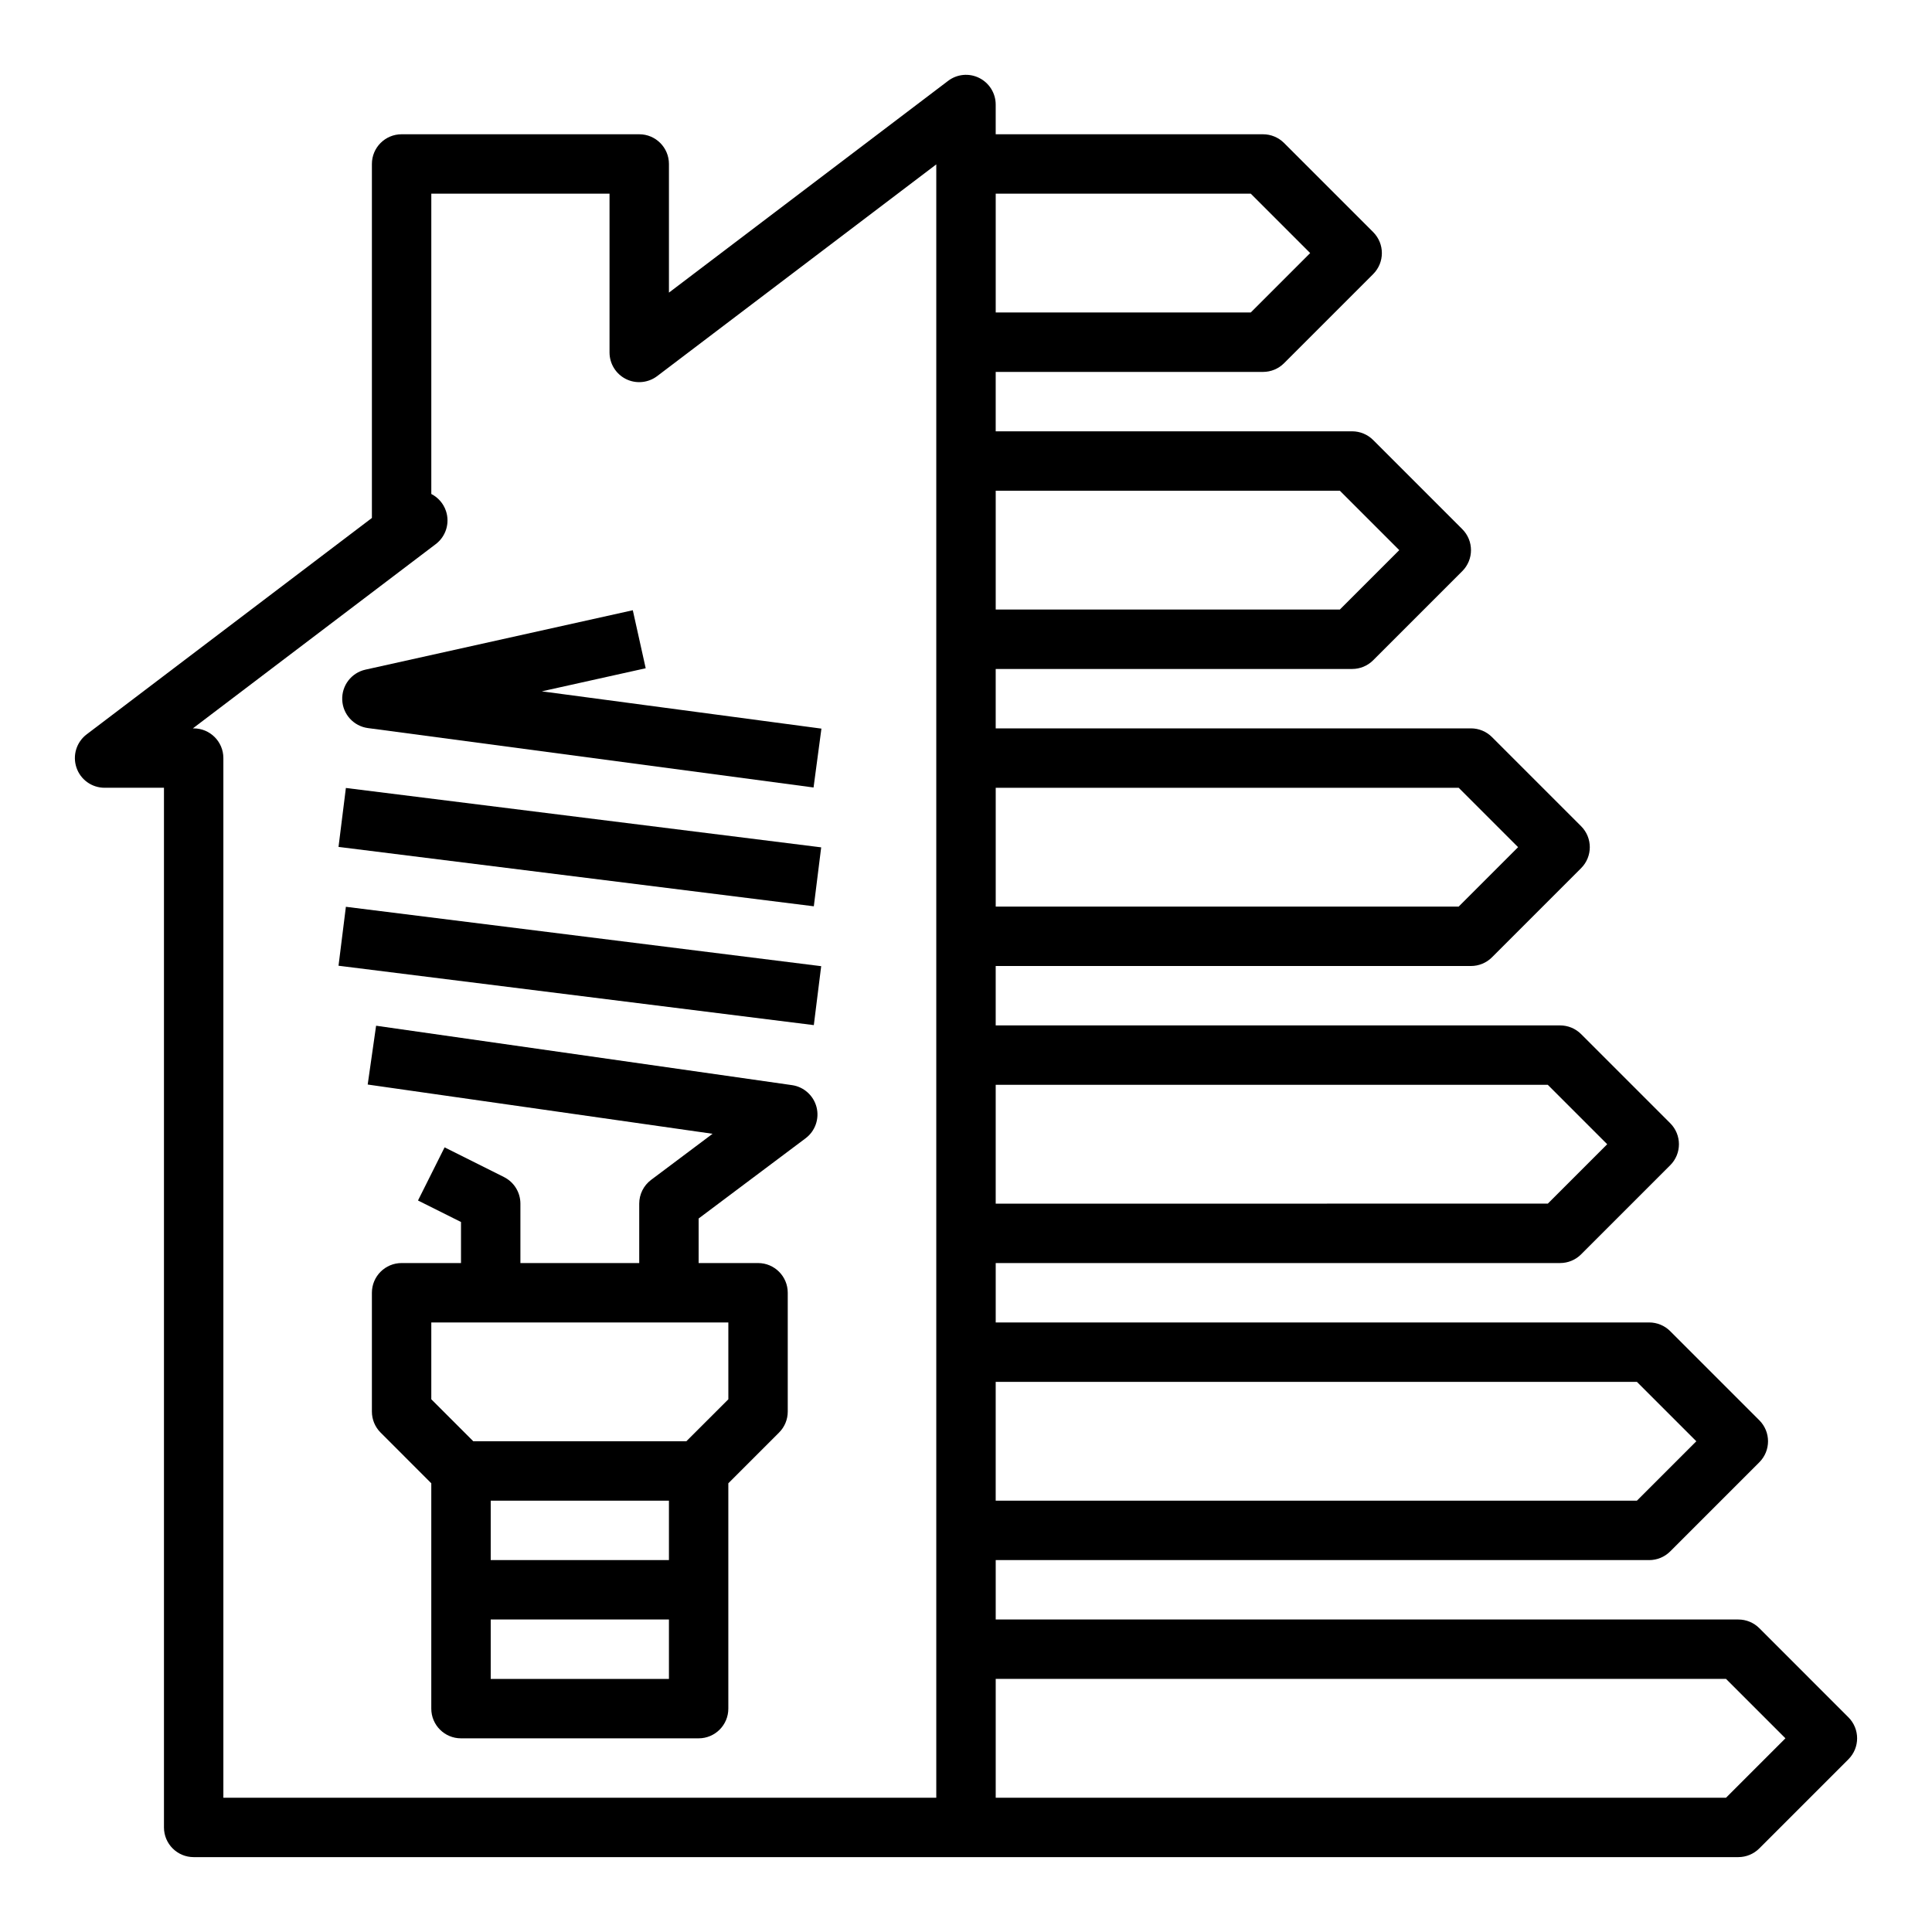 <?xml version="1.0" encoding="UTF-8"?>
<!-- Uploaded to: ICON Repo, www.svgrepo.com, Generator: ICON Repo Mixer Tools -->
<svg fill="#000000" width="800px" height="800px" version="1.1" viewBox="144 144 512 512" xmlns="http://www.w3.org/2000/svg">
 <g>
  <path d="m610.24 575.49c-1.473-1.48-3.481-2.305-5.566-2.305h-196.8v-15.742h173.18c2.086 0 4.094-0.828 5.566-2.305l23.617-23.617c3.078-3.078 3.078-8.055 0-11.133l-23.617-23.617c-1.473-1.48-3.481-2.309-5.566-2.309h-173.18v-15.742h149.57c2.086 0 4.094-0.828 5.566-2.305l23.617-23.617c3.078-3.078 3.078-8.055 0-11.133l-23.617-23.617c-1.477-1.477-3.484-2.305-5.57-2.305h-149.57v-15.742h125.95c2.086 0 4.094-0.828 5.566-2.305l23.617-23.617c3.078-3.078 3.078-8.055 0-11.133l-23.617-23.617c-1.473-1.48-3.481-2.305-5.566-2.305h-125.95v-15.742h94.465c2.086 0 4.094-0.828 5.566-2.305l23.617-23.617c3.078-3.078 3.078-8.055 0-11.133l-23.617-23.617c-1.473-1.48-3.481-2.309-5.566-2.309h-94.465v-15.742h70.848c2.086 0 4.094-0.828 5.566-2.305l23.617-23.617c3.078-3.078 3.078-8.055 0-11.133l-23.617-23.617c-1.473-1.477-3.481-2.305-5.566-2.305h-70.848v-7.871c0-2.992-1.691-5.723-4.367-7.055-2.684-1.348-5.887-1.031-8.258 0.781l-73.969 56.109v-34.094c0-4.352-3.527-7.871-7.871-7.871h-62.977c-4.344 0-7.871 3.519-7.871 7.871v93.812l-75.602 57.355c-2.691 2.047-3.777 5.582-2.699 8.777 1.066 3.211 4.074 5.367 7.453 5.367h15.742v275.52c0 4.352 3.527 7.871 7.871 7.871h409.34c2.086 0 4.094-0.828 5.566-2.305l23.617-23.617c3.078-3.078 3.078-8.055 0-11.133zm-32.441-65.281 15.742 15.742-15.742 15.742-169.93 0.004v-31.488zm-23.617-78.719 15.742 15.742-15.742 15.742-146.31 0.004v-31.488zm-23.617-78.723 15.742 15.742-15.742 15.742-122.69 0.004v-31.488zm-31.488-78.719 15.742 15.742-15.742 15.742-91.203 0.004v-31.488zm-23.613-78.723 15.742 15.742-15.742 15.742-67.59 0.004v-31.488zm-280.14 141.7h-0.211l64.371-48.832c2.691-2.047 3.777-5.582 2.699-8.777-0.668-2-2.094-3.59-3.883-4.504v-79.586h47.23v42.074c0 2.992 1.691 5.723 4.367 7.055 2.676 1.332 5.879 1.016 8.258-0.781l73.969-56.109v432.85l-188.93 0.004v-275.52c0-4.352-3.527-7.871-7.875-7.871zm406.09 283.39h-193.54v-31.488h193.54l15.742 15.742z"/>
  <path d="m353.88 431.57-110.21-15.742-2.227 15.586 91.395 13.051-16.289 12.215c-1.984 1.488-3.148 3.828-3.148 6.301v15.742h-31.488v-15.742c0-2.984-1.684-5.707-4.352-7.047l-15.742-7.871-7.047 14.082 11.398 5.699v10.879h-15.742c-4.344 0-7.871 3.519-7.871 7.871v31.488c0 2.094 0.828 4.094 2.305 5.566l13.434 13.438v59.719c0 4.352 3.527 7.871 7.871 7.871h62.977c4.344 0 7.871-3.519 7.871-7.871v-59.719l13.438-13.438c1.484-1.473 2.309-3.473 2.309-5.566v-31.488c0-4.352-3.527-7.871-7.871-7.871h-15.742v-11.809l28.34-21.254c2.543-1.906 3.691-5.164 2.906-8.25-0.801-3.086-3.367-5.391-6.516-5.84zm-32.605 125.87h-47.23v-15.742h47.23zm0 31.488h-47.23v-15.742h47.23zm15.746-74.105-11.133 11.129h-56.457l-11.133-11.129v-20.359h78.719z"/>
  <path d="m233.71 399.93 1.953-15.621 125.96 15.738-1.953 15.621z"/>
  <path d="m241.52 336.95 118.08 15.742 2.086-15.602-74.105-9.879 27.535-6.117-3.418-15.375-70.848 15.742c-3.731 0.828-6.32 4.211-6.156 8.031 0.164 3.82 3.039 6.953 6.824 7.457z"/>
  <path d="m233.71 368.44 1.953-15.621 125.96 15.738-1.953 15.621z"/>
 </g>
</svg>
